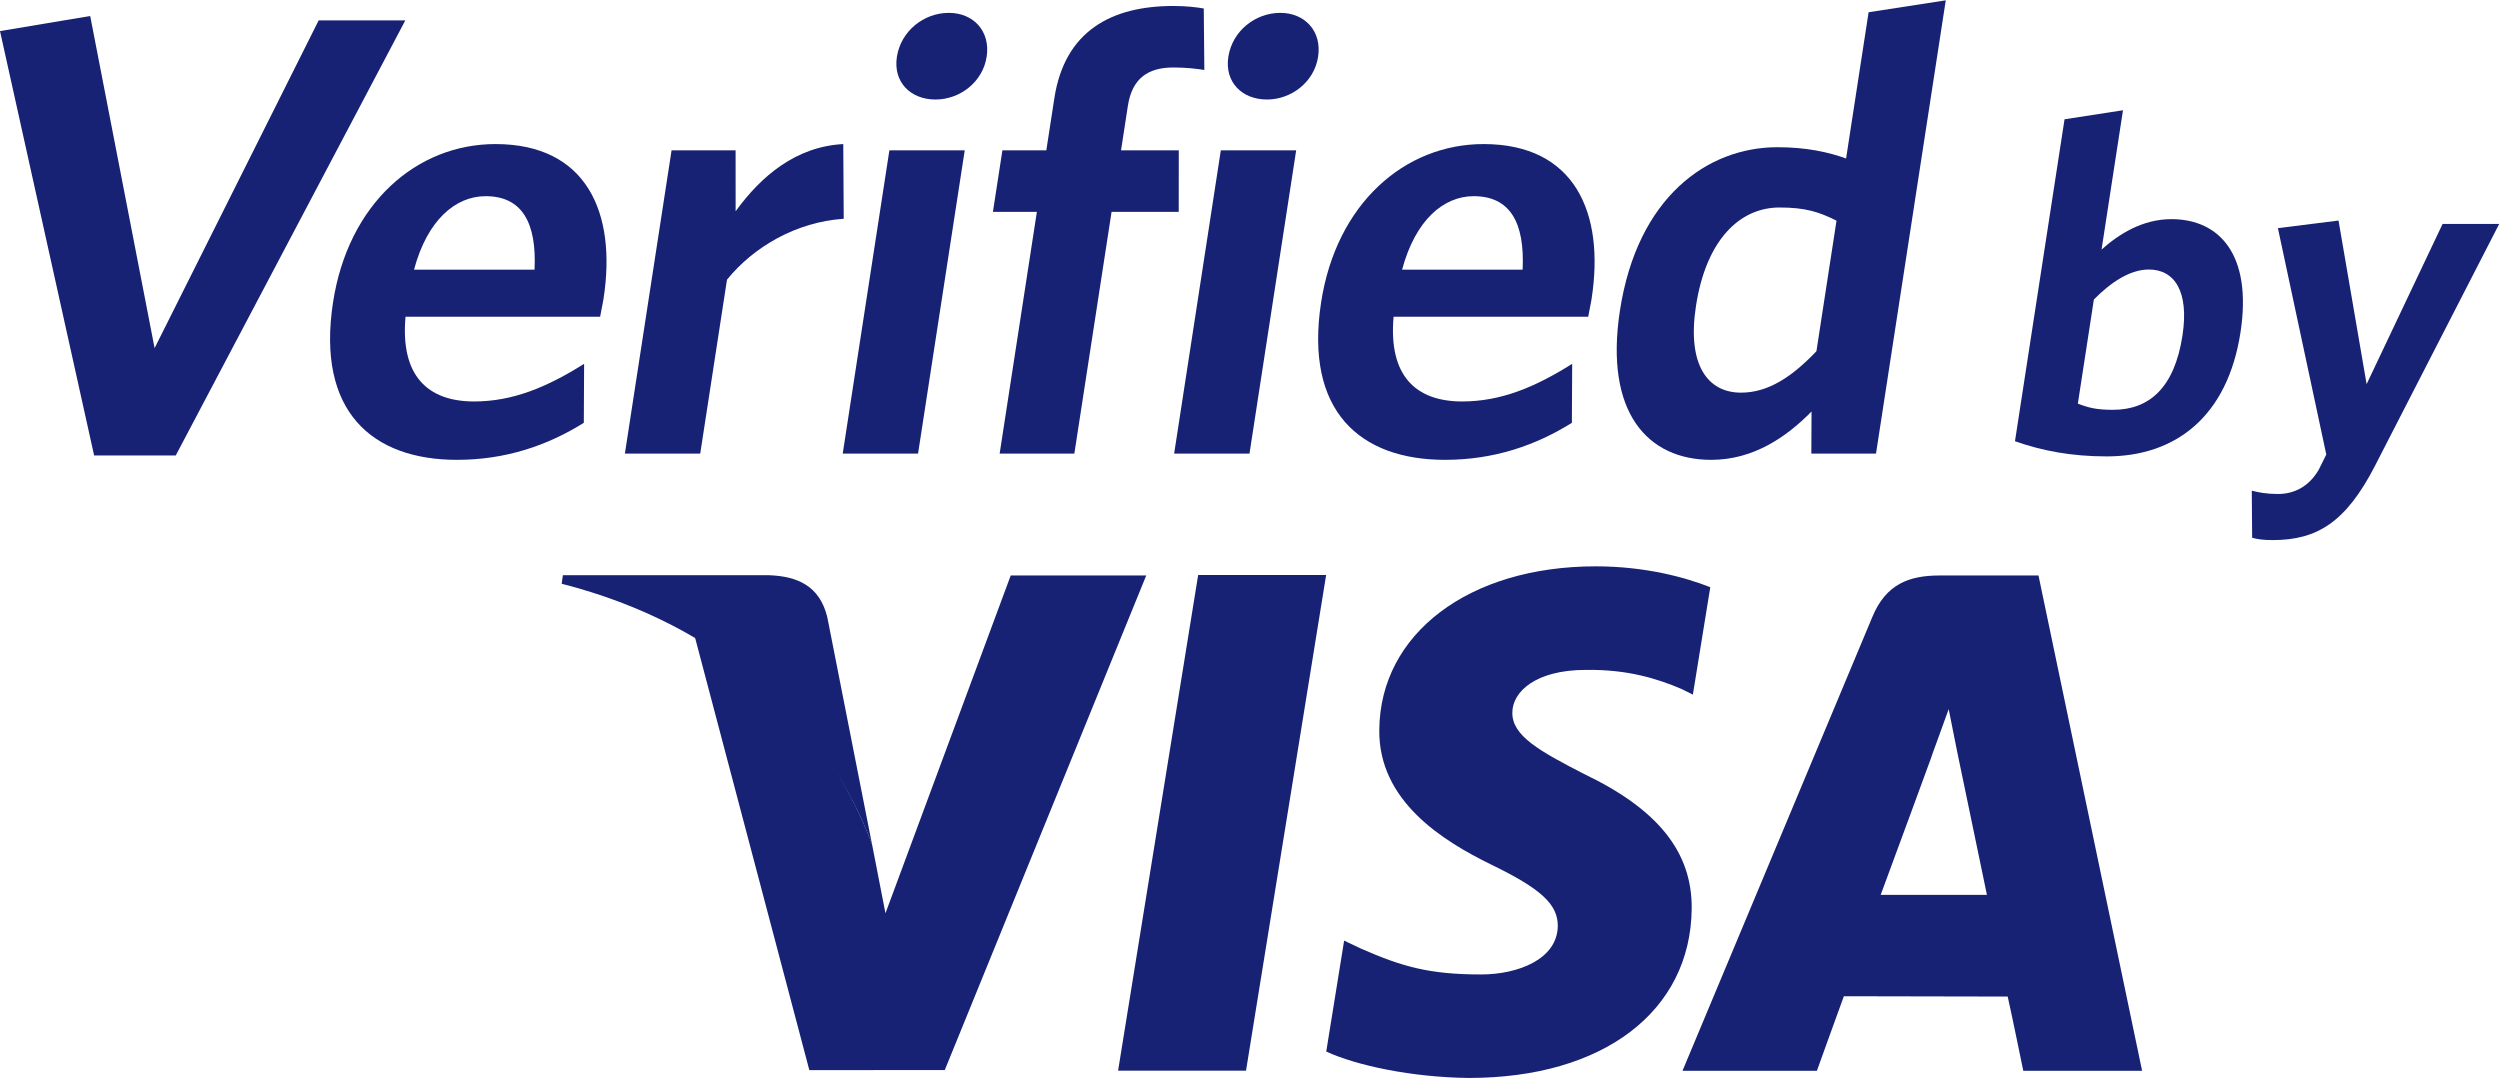 <?xml version="1.0" encoding="UTF-8" standalone="no"?>
<!-- Created with Inkscape (http://www.inkscape.org/) -->

<svg
   xmlns:dc="http://purl.org/dc/elements/1.1/"
   xmlns:cc="http://creativecommons.org/ns#"
   xmlns:rdf="http://www.w3.org/1999/02/22-rdf-syntax-ns#"
   xmlns:svg="http://www.w3.org/2000/svg"
   xmlns="http://www.w3.org/2000/svg"
   xmlns:sodipodi="http://sodipodi.sourceforge.net/DTD/sodipodi-0.dtd"
   xmlns:inkscape="http://www.inkscape.org/namespaces/inkscape"
   version="1.1"
   id="svg2"
   xml:space="preserve"
   width="88.253"
   height="38.053"
   viewBox="0 0 88.253 38.053"
   sodipodi:docname="visa-verified.svg"
   inkscape:version="0.92.4 (5da689c313, 2019-01-14)"><defs
     id="defs6" /><sodipodi:namedview
     pagecolor="#FFFFFF"
     bordercolor="#666666"
     borderopacity="1"
     objecttolerance="10"
     gridtolerance="10"
     guidetolerance="10"
     inkscape:pageopacity="0"
     inkscape:pageshadow="2"
     inkscape:window-width="1868"
     inkscape:window-height="1016"
     id="namedview4"
     showgrid="false"
     inkscape:zoom="5.3142468"
     inkscape:cx="32.271742"
     inkscape:cy="19.026667"
     inkscape:window-x="52"
     inkscape:window-y="27"
     inkscape:window-maximized="1"
     inkscape:current-layer="g10" /><g
     id="g10"
     inkscape:groupmode="layer"
     inkscape:label="ink_ext_XXXXXX"
     transform="matrix(1.333,0,0,-1.333,0,38.053)"><g
       id="g12"
       transform="scale(0.1)"
       style="fill:#172274"><path
         d="M 267.664,133.066 234.492,43.613 230.957,61.797 C 222.695,84.082 204.809,107.461 183.98,116.934 L 214.332,2.07 250.199,2.09 303.551,133.066 h -35.887 v 0"
         style="fill:#172274;fill-opacity:1;fill-rule:nonzero;stroke:none"
         id="path14"
         inkscape:connector-curvature="0" /><path
         d="M 296.098,1.934 317.305,133.203 h 33.89 L 329.977,1.934 h -33.879 v 0"
         style="fill:#172274;fill-opacity:1;fill-rule:nonzero;stroke:none"
         id="path16"
         inkscape:connector-curvature="0" /><path
         d="m 452.926,129.961 c -6.699,2.648 -17.266,5.527 -30.371,5.527 -33.528,0 -57.082,-17.824 -57.285,-43.308 -0.219,-18.879 16.839,-29.414 29.664,-35.688 13.23,-6.414 17.648,-10.535 17.609,-16.277 -0.125,-8.801 -10.586,-12.805 -20.309,-12.805 -13.546,0 -20.765,1.984 -31.867,6.867 l -4.406,2.09 -4.738,-29.375 C 359.148,3.328 373.785,0.164 389,0 c 35.578,0 58.727,17.617 59.004,44.824 0.141,14.98 -8.91,26.309 -28.484,35.664 -11.817,6.082 -19.122,10.117 -19.012,16.289 0.012,5.45 6.129,11.282 19.418,11.282 11.097,0.183 19.082,-2.356 25.363,-5.039 l 3.024,-1.504 4.613,28.445 v 0"
         style="fill:#172274;fill-opacity:1;fill-rule:nonzero;stroke:none"
         id="path18"
         inkscape:connector-curvature="0" /><path
         d="m 498.051,48.484 c 2.812,7.531 13.504,36.691 13.504,36.691 -0.211,-0.359 2.777,7.59 4.504,12.5 l 2.257,-11.309 c 0,0 6.508,-31.328 7.872,-37.883 -5.282,0 -21.532,0 -28.137,0 z m 41.793,84.582 H 513.66 c -8.117,0 -14.195,-2.312 -17.781,-10.898 L 445.566,1.895 h 35.594 c 0,0 5.82,16.191 7.141,19.746 3.883,0 38.453,-0.086 43.387,-0.086 1.046,-4.582 4.128,-19.66 4.128,-19.66 h 31.469 L 539.844,133.066 v 0"
         style="fill:#172274;fill-opacity:1;fill-rule:nonzero;stroke:none"
         id="path20"
         inkscape:connector-curvature="0" /><path
         d="m 203.723,133.137 h -54.657 l -0.32,-2.258 c 42.5,-10.867 70.535,-37.559 82.211,-69.121 l -11.879,60.32 c -2.043,8.305 -7.988,10.774 -15.355,11.059 v 0"
         style="fill:#172274;fill-opacity:1;fill-rule:nonzero;stroke:none"
         id="path22"
         inkscape:connector-curvature="0" /><path
         d="M 46.543,164.855 H 24.926 L 0,277.238 23.887,281.23 40.941,193.281 84.391,280.07 H 107.336 L 46.543,164.855 v 0"
         style="fill:#172274;fill-opacity:1;fill-rule:nonzero;stroke:none"
         id="path24"
         inkscape:connector-curvature="0" /><path
         d="m 128.598,233.516 c -7.977,0 -15.434,-6.317 -18.953,-19.453 h 31.918 c 0.589,12.472 -3.321,19.453 -12.965,19.453 z m 30.332,-31.922 h -51.535 c -1.411,-15.625 5.851,-22.442 18.156,-22.442 10.308,0 19.375,3.828 29.137,9.969 l -0.079,-15.625 c -9.57,-5.976 -20.629,-9.805 -33.597,-9.805 -22.442,0 -37.266,12.801 -32.813,41.731 4.02,26.101 22.074,41.894 43.024,41.894 24.105,0 32.121,-18.125 28.617,-40.898 -0.254,-1.66 -0.731,-3.664 -0.91,-4.824 v 0"
         style="fill:#172274;fill-opacity:1;fill-rule:nonzero;stroke:none"
         id="path26"
         inkscape:connector-curvature="0" /><path
         d="m 192.523,211.398 -7.085,-46.046 h -19.95 l 12.36,80.304 h 16.957 l 0.008,-16.133 c 6.753,9.305 15.941,17.129 28.507,17.793 l 0.118,-19.785 c -12.598,-0.832 -23.93,-7.48 -30.915,-16.133 v 0"
         style="fill:#172274;fill-opacity:1;fill-rule:nonzero;stroke:none"
         id="path28"
         inkscape:connector-curvature="0" /><path
         d="m 247.742,259.113 c -6.644,0 -11.25,4.657 -10.222,11.309 1.05,6.816 7.109,11.641 13.753,11.641 6.493,0 11.067,-4.825 10.016,-11.641 -1.019,-6.652 -7.055,-11.309 -13.547,-11.309 z m -24.566,-93.761 12.355,80.304 h 19.953 l -12.359,-80.304 h -19.949 v 0"
         style="fill:#172274;fill-opacity:1;fill-rule:nonzero;stroke:none"
         id="path30"
         inkscape:connector-curvature="0" /><path
         d="m 310.73,267.598 c -6.82,0 -10.933,-2.989 -12.039,-10.145 l -1.812,-11.797 h 15.293 l -0.016,-16.301 h -17.785 l -9.855,-64.003 h -19.782 l 9.856,64.003 h -11.641 l 2.512,16.301 h 11.633 l 2.125,13.797 c 2.738,17.785 15.062,24.434 31.523,24.434 3.492,0 6.098,-0.332 8.047,-0.664 l 0.152,-16.289 c -1.945,0.332 -4.886,0.664 -8.211,0.664 v 0"
         style="fill:#172274;fill-opacity:1;fill-rule:nonzero;stroke:none"
         id="path32"
         inkscape:connector-curvature="0" /><path
         d="m 335.523,259.113 c -6.652,0 -11.253,4.657 -10.23,11.309 1.051,6.816 7.109,11.641 13.762,11.641 6.48,0 11.058,-4.825 10.011,-11.641 -1.023,-6.652 -7.058,-11.309 -13.543,-11.309 z m -24.578,-93.761 12.36,80.304 h 19.953 l -12.36,-80.304 h -19.953 v 0"
         style="fill:#172274;fill-opacity:1;fill-rule:nonzero;stroke:none"
         id="path34"
         inkscape:connector-curvature="0" /><path
         d="m 390.27,233.516 c -7.985,0 -15.434,-6.317 -18.957,-19.453 h 31.917 c 0.594,12.472 -3.32,19.453 -12.96,19.453 z m 30.332,-31.922 h -51.539 c -1.407,-15.625 5.855,-22.442 18.16,-22.442 10.304,0 19.375,3.828 29.132,9.969 l -0.082,-15.625 c -9.562,-5.976 -20.628,-9.805 -33.597,-9.805 -22.442,0 -37.262,12.801 -32.809,41.731 4.02,26.101 22.074,41.894 43.024,41.894 24.105,0 32.125,-18.125 28.617,-40.898 -0.254,-1.66 -0.731,-3.664 -0.906,-4.824 v 0"
         style="fill:#172274;fill-opacity:1;fill-rule:nonzero;stroke:none"
         id="path36"
         inkscape:connector-curvature="0" /><path
         d="m 486.355,227.031 c -4.625,2.324 -8.269,3.489 -15.085,3.489 -10.477,0 -19.43,-8.469 -22.137,-26.094 -2.403,-15.625 3.117,-22.942 11.93,-22.942 7.316,0 13.628,4.317 19.972,10.969 l 5.32,34.578 z m -6.664,-61.679 0.051,11.14 c -6.699,-6.812 -15.433,-12.801 -26.574,-12.801 -16.789,0 -28.332,12.469 -24.164,39.571 4.605,29.922 23.105,43.222 41.726,43.222 7.649,0 13.594,-1.328 18.161,-2.988 l 5.964,38.731 20.434,3.156 -18.473,-120.031 h -17.125 v 0"
         style="fill:#172274;fill-opacity:1;fill-rule:nonzero;stroke:none"
         id="path38"
         inkscape:connector-curvature="0" /><path
         d="m 569.078,214.094 c -5.039,0 -10.098,-3.41 -14.57,-7.942 l -4.242,-27.578 c 2.972,-1.133 5.031,-1.633 9.312,-1.633 9.57,0 16.258,5.793 18.391,19.641 1.801,11.711 -2.09,17.512 -8.891,17.512 z M 557.93,164.602 c -9.446,0 -17.145,1.503 -24.313,4.019 l 13.125,85.258 15.477,2.391 -5.676,-36.895 c 4.52,4.035 10.805,8.059 18.492,8.059 12.848,0 21.445,-9.571 18.305,-29.973 -3.445,-22.41 -17.277,-32.859 -35.41,-32.859 v 0"
         style="fill:#172274;fill-opacity:1;fill-rule:nonzero;stroke:none"
         id="path40"
         inkscape:connector-curvature="0" /><path
         d="m 628.941,162.078 c -7.718,-14.976 -15.363,-19.637 -27.078,-19.637 -2.644,0 -4.109,0.247 -5.437,0.625 l -0.098,12.461 c 1.938,-0.5 4.02,-0.879 6.914,-0.879 4.41,0 8.246,2.012 10.817,6.426 l 2,4.024 -12.813,59.953 16.055,2.012 7.437,-43.325 20.125,42.434 h 14.992 l -32.914,-64.094 v 0"
         style="fill:#172274;fill-opacity:1;fill-rule:nonzero;stroke:none"
         id="path42"
         inkscape:connector-curvature="0" /></g></g></svg>
